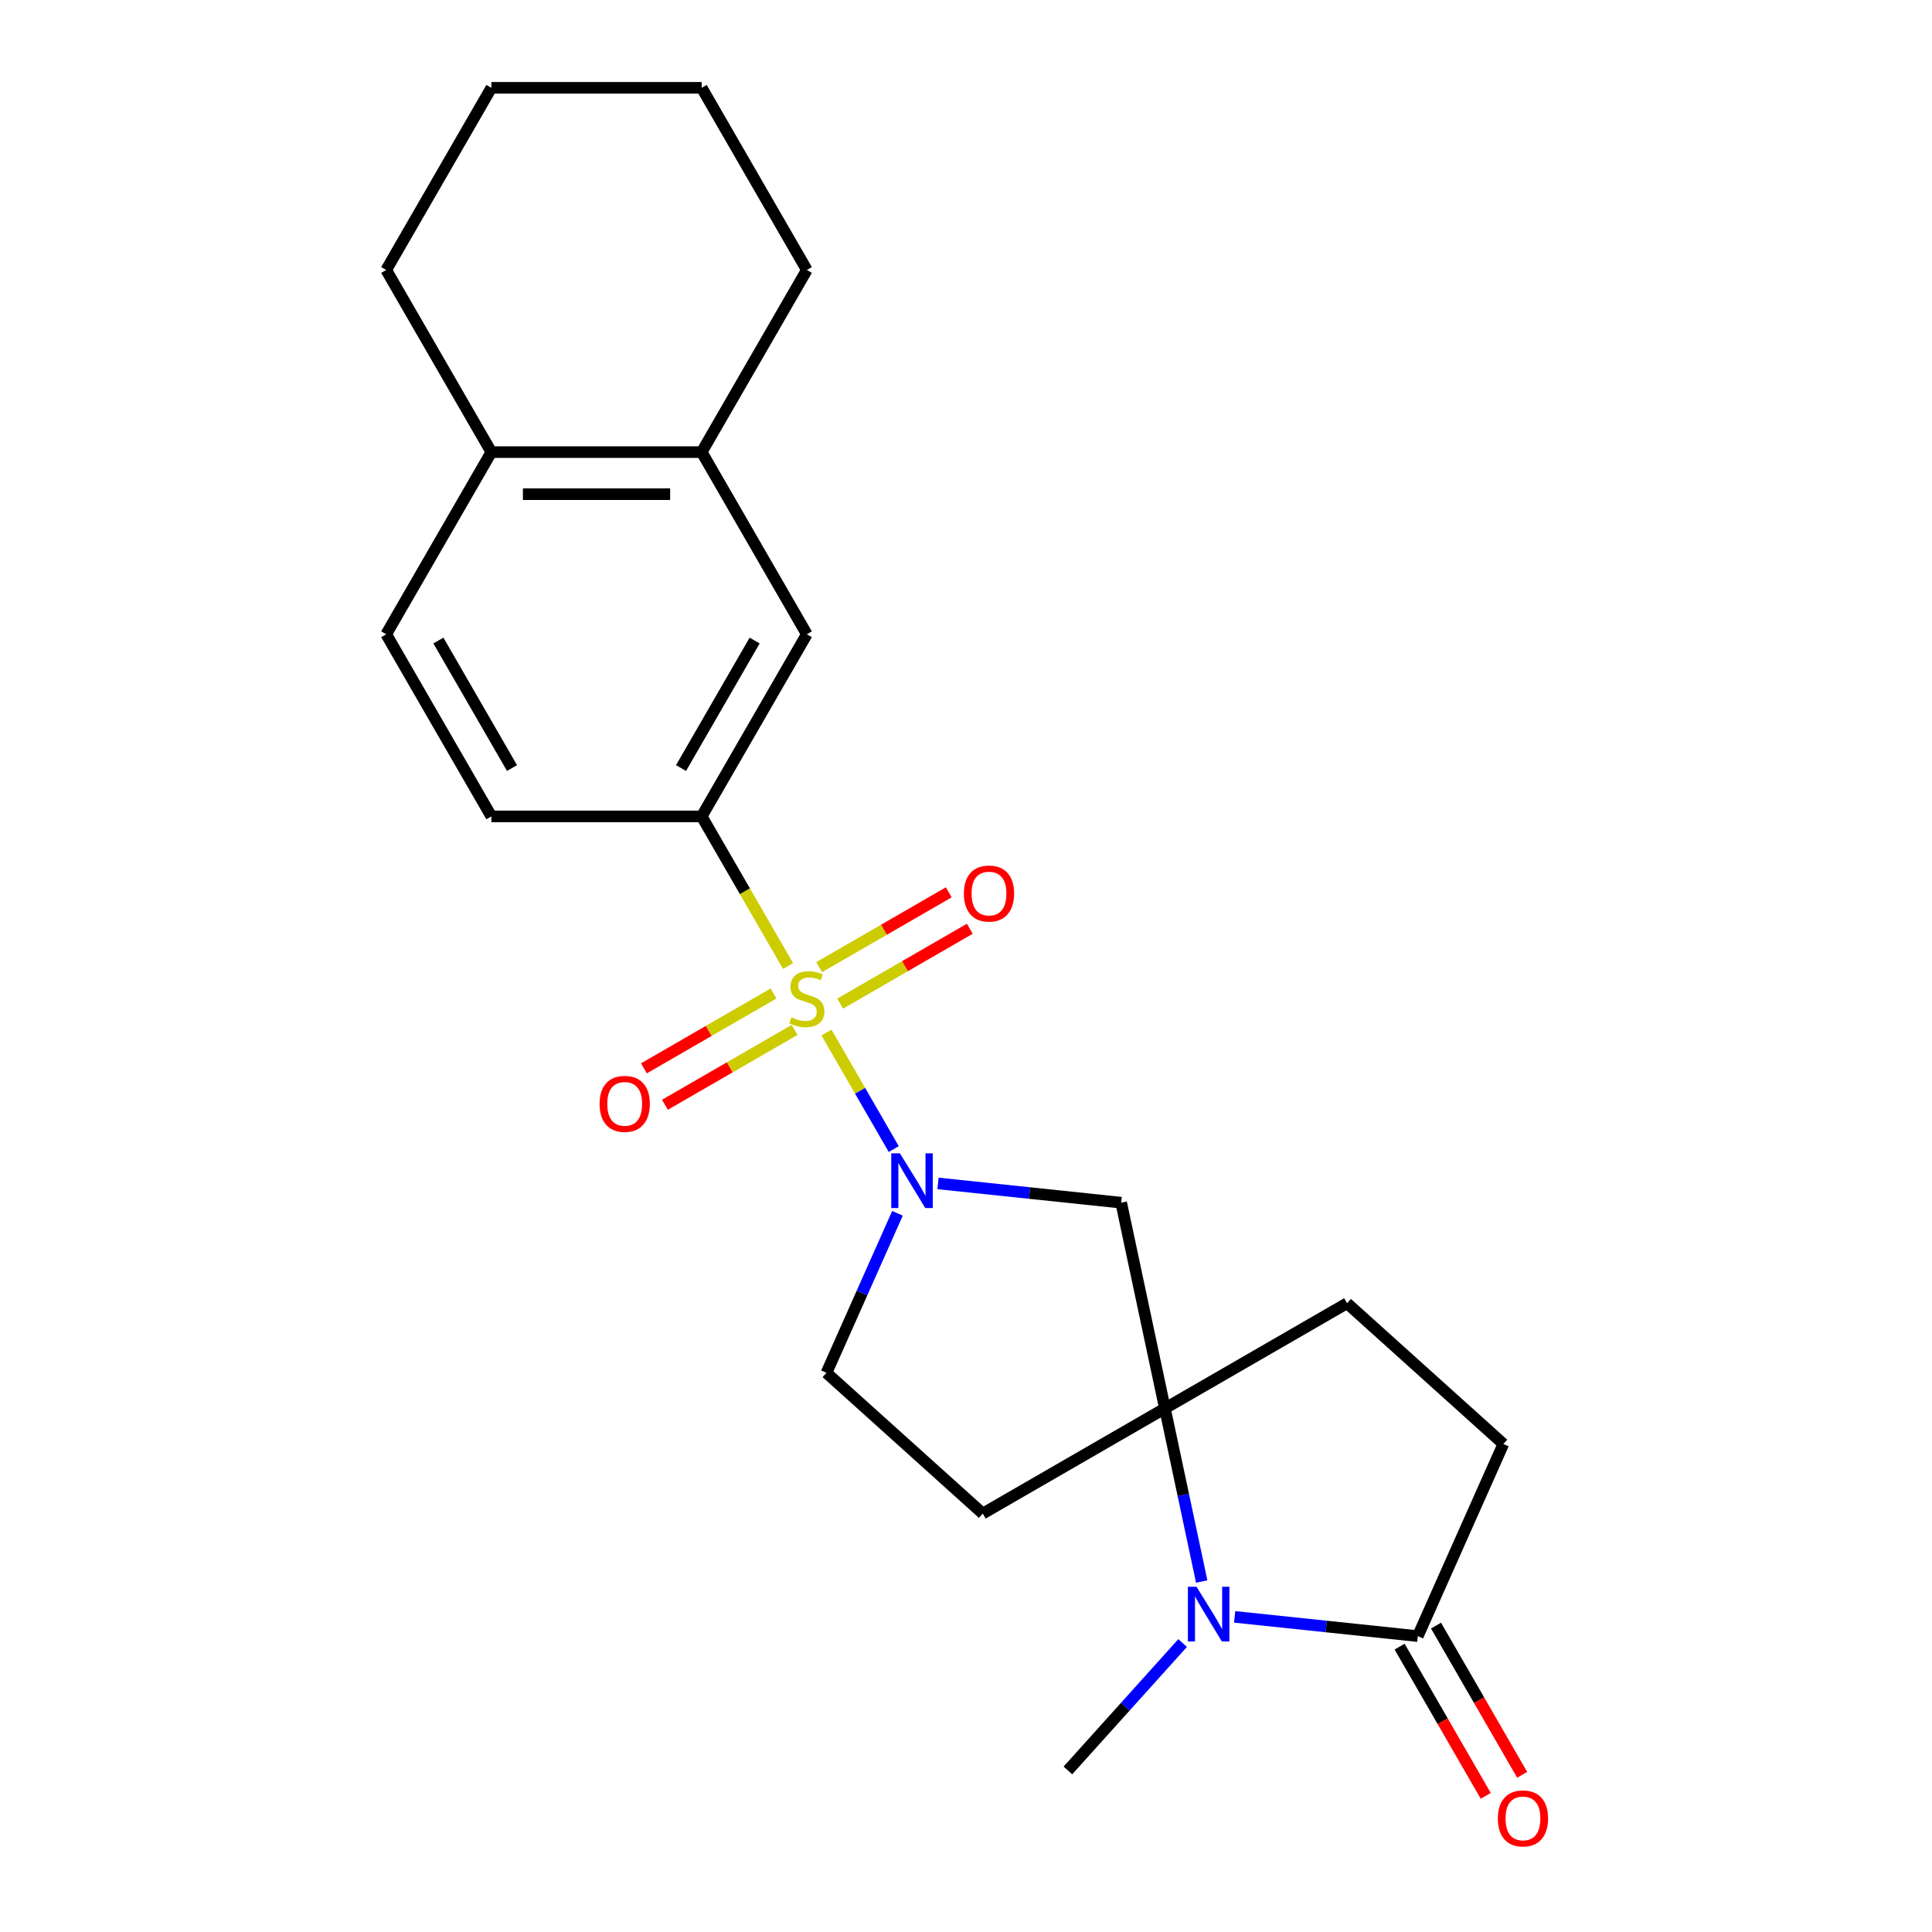 <?xml version='1.0' encoding='iso-8859-1'?>
<svg version='1.1' baseProfile='full'
              xmlns='http://www.w3.org/2000/svg'
                      xmlns:rdkit='http://www.rdkit.org/xml'
                      xmlns:xlink='http://www.w3.org/1999/xlink'
                  xml:space='preserve'
width='1000px' height='1000px' viewBox='0 0 1000 1000'>
<!-- END OF HEADER -->
<rect style='opacity:1.0;fill:#FFFFFF;stroke:none' width='1000' height='1000' x='0' y='0'> </rect>
<path class='bond-0' d='M 427.785,534.448 L 445.193,564.599' style='fill:none;fill-rule:evenodd;stroke:#CCCC00;stroke-width:6px;stroke-linecap:butt;stroke-linejoin:miter;stroke-opacity:1' />
<path class='bond-0' d='M 445.193,564.599 L 462.601,594.751' style='fill:none;fill-rule:evenodd;stroke:#0000FF;stroke-width:6px;stroke-linecap:butt;stroke-linejoin:miter;stroke-opacity:1' />
<path class='bond-3' d='M 407.899,500.005 L 385.545,461.286' style='fill:none;fill-rule:evenodd;stroke:#CCCC00;stroke-width:6px;stroke-linecap:butt;stroke-linejoin:miter;stroke-opacity:1' />
<path class='bond-3' d='M 385.545,461.286 L 363.191,422.568' style='fill:none;fill-rule:evenodd;stroke:#000000;stroke-width:6px;stroke-linecap:butt;stroke-linejoin:miter;stroke-opacity:1' />
<path class='bond-7' d='M 400.378,514.232 L 366.83,533.601' style='fill:none;fill-rule:evenodd;stroke:#CCCC00;stroke-width:6px;stroke-linecap:butt;stroke-linejoin:miter;stroke-opacity:1' />
<path class='bond-7' d='M 366.83,533.601 L 333.282,552.97' style='fill:none;fill-rule:evenodd;stroke:#FF0000;stroke-width:6px;stroke-linecap:butt;stroke-linejoin:miter;stroke-opacity:1' />
<path class='bond-7' d='M 411.265,533.088 L 377.717,552.457' style='fill:none;fill-rule:evenodd;stroke:#CCCC00;stroke-width:6px;stroke-linecap:butt;stroke-linejoin:miter;stroke-opacity:1' />
<path class='bond-7' d='M 377.717,552.457 L 344.169,571.826' style='fill:none;fill-rule:evenodd;stroke:#FF0000;stroke-width:6px;stroke-linecap:butt;stroke-linejoin:miter;stroke-opacity:1' />
<path class='bond-8' d='M 434.868,519.46 L 468.416,500.092' style='fill:none;fill-rule:evenodd;stroke:#CCCC00;stroke-width:6px;stroke-linecap:butt;stroke-linejoin:miter;stroke-opacity:1' />
<path class='bond-8' d='M 468.416,500.092 L 501.964,480.723' style='fill:none;fill-rule:evenodd;stroke:#FF0000;stroke-width:6px;stroke-linecap:butt;stroke-linejoin:miter;stroke-opacity:1' />
<path class='bond-8' d='M 423.981,500.605 L 457.529,481.236' style='fill:none;fill-rule:evenodd;stroke:#CCCC00;stroke-width:6px;stroke-linecap:butt;stroke-linejoin:miter;stroke-opacity:1' />
<path class='bond-8' d='M 457.529,481.236 L 491.077,461.867' style='fill:none;fill-rule:evenodd;stroke:#FF0000;stroke-width:6px;stroke-linecap:butt;stroke-linejoin:miter;stroke-opacity:1' />
<path class='bond-4' d='M 485.516,612.539 L 532.919,617.522' style='fill:none;fill-rule:evenodd;stroke:#0000FF;stroke-width:6px;stroke-linecap:butt;stroke-linejoin:miter;stroke-opacity:1' />
<path class='bond-4' d='M 532.919,617.522 L 580.321,622.504' style='fill:none;fill-rule:evenodd;stroke:#000000;stroke-width:6px;stroke-linecap:butt;stroke-linejoin:miter;stroke-opacity:1' />
<path class='bond-10' d='M 464.538,628.006 L 446.157,669.291' style='fill:none;fill-rule:evenodd;stroke:#0000FF;stroke-width:6px;stroke-linecap:butt;stroke-linejoin:miter;stroke-opacity:1' />
<path class='bond-10' d='M 446.157,669.291 L 427.776,710.576' style='fill:none;fill-rule:evenodd;stroke:#000000;stroke-width:6px;stroke-linecap:butt;stroke-linejoin:miter;stroke-opacity:1' />
<path class='bond-1' d='M 602.955,728.988 L 580.321,622.504' style='fill:none;fill-rule:evenodd;stroke:#000000;stroke-width:6px;stroke-linecap:butt;stroke-linejoin:miter;stroke-opacity:1' />
<path class='bond-2' d='M 602.955,728.988 L 612.478,773.79' style='fill:none;fill-rule:evenodd;stroke:#000000;stroke-width:6px;stroke-linecap:butt;stroke-linejoin:miter;stroke-opacity:1' />
<path class='bond-2' d='M 612.478,773.79 L 622.001,818.591' style='fill:none;fill-rule:evenodd;stroke:#0000FF;stroke-width:6px;stroke-linecap:butt;stroke-linejoin:miter;stroke-opacity:1' />
<path class='bond-12' d='M 602.955,728.988 L 697.234,674.557' style='fill:none;fill-rule:evenodd;stroke:#000000;stroke-width:6px;stroke-linecap:butt;stroke-linejoin:miter;stroke-opacity:1' />
<path class='bond-23' d='M 602.955,728.988 L 508.677,783.42' style='fill:none;fill-rule:evenodd;stroke:#000000;stroke-width:6px;stroke-linecap:butt;stroke-linejoin:miter;stroke-opacity:1' />
<path class='bond-5' d='M 639.051,836.887 L 686.454,841.87' style='fill:none;fill-rule:evenodd;stroke:#0000FF;stroke-width:6px;stroke-linecap:butt;stroke-linejoin:miter;stroke-opacity:1' />
<path class='bond-5' d='M 686.454,841.87 L 733.856,846.852' style='fill:none;fill-rule:evenodd;stroke:#000000;stroke-width:6px;stroke-linecap:butt;stroke-linejoin:miter;stroke-opacity:1' />
<path class='bond-18' d='M 612.128,850.423 L 582.437,883.398' style='fill:none;fill-rule:evenodd;stroke:#0000FF;stroke-width:6px;stroke-linecap:butt;stroke-linejoin:miter;stroke-opacity:1' />
<path class='bond-18' d='M 582.437,883.398 L 552.746,916.374' style='fill:none;fill-rule:evenodd;stroke:#000000;stroke-width:6px;stroke-linecap:butt;stroke-linejoin:miter;stroke-opacity:1' />
<path class='bond-6' d='M 363.191,422.568 L 417.623,328.29' style='fill:none;fill-rule:evenodd;stroke:#000000;stroke-width:6px;stroke-linecap:butt;stroke-linejoin:miter;stroke-opacity:1' />
<path class='bond-6' d='M 352.5,397.54 L 390.603,331.545' style='fill:none;fill-rule:evenodd;stroke:#000000;stroke-width:6px;stroke-linecap:butt;stroke-linejoin:miter;stroke-opacity:1' />
<path class='bond-16' d='M 363.191,422.568 L 254.328,422.568' style='fill:none;fill-rule:evenodd;stroke:#000000;stroke-width:6px;stroke-linecap:butt;stroke-linejoin:miter;stroke-opacity:1' />
<path class='bond-15' d='M 724.428,852.295 L 746.725,890.913' style='fill:none;fill-rule:evenodd;stroke:#000000;stroke-width:6px;stroke-linecap:butt;stroke-linejoin:miter;stroke-opacity:1' />
<path class='bond-15' d='M 746.725,890.913 L 769.021,929.532' style='fill:none;fill-rule:evenodd;stroke:#FF0000;stroke-width:6px;stroke-linecap:butt;stroke-linejoin:miter;stroke-opacity:1' />
<path class='bond-15' d='M 743.284,841.409 L 765.58,880.027' style='fill:none;fill-rule:evenodd;stroke:#000000;stroke-width:6px;stroke-linecap:butt;stroke-linejoin:miter;stroke-opacity:1' />
<path class='bond-15' d='M 765.58,880.027 L 787.877,918.645' style='fill:none;fill-rule:evenodd;stroke:#FF0000;stroke-width:6px;stroke-linecap:butt;stroke-linejoin:miter;stroke-opacity:1' />
<path class='bond-25' d='M 733.856,846.852 L 778.135,747.4' style='fill:none;fill-rule:evenodd;stroke:#000000;stroke-width:6px;stroke-linecap:butt;stroke-linejoin:miter;stroke-opacity:1' />
<path class='bond-11' d='M 417.623,328.29 L 363.191,234.011' style='fill:none;fill-rule:evenodd;stroke:#000000;stroke-width:6px;stroke-linecap:butt;stroke-linejoin:miter;stroke-opacity:1' />
<path class='bond-9' d='M 508.677,783.42 L 427.776,710.576' style='fill:none;fill-rule:evenodd;stroke:#000000;stroke-width:6px;stroke-linecap:butt;stroke-linejoin:miter;stroke-opacity:1' />
<path class='bond-19' d='M 363.191,234.011 L 417.623,139.733' style='fill:none;fill-rule:evenodd;stroke:#000000;stroke-width:6px;stroke-linecap:butt;stroke-linejoin:miter;stroke-opacity:1' />
<path class='bond-24' d='M 363.191,234.011 L 254.328,234.011' style='fill:none;fill-rule:evenodd;stroke:#000000;stroke-width:6px;stroke-linecap:butt;stroke-linejoin:miter;stroke-opacity:1' />
<path class='bond-24' d='M 346.862,255.784 L 270.658,255.784' style='fill:none;fill-rule:evenodd;stroke:#000000;stroke-width:6px;stroke-linecap:butt;stroke-linejoin:miter;stroke-opacity:1' />
<path class='bond-13' d='M 697.234,674.557 L 778.135,747.4' style='fill:none;fill-rule:evenodd;stroke:#000000;stroke-width:6px;stroke-linecap:butt;stroke-linejoin:miter;stroke-opacity:1' />
<path class='bond-14' d='M 254.328,234.011 L 199.896,328.29' style='fill:none;fill-rule:evenodd;stroke:#000000;stroke-width:6px;stroke-linecap:butt;stroke-linejoin:miter;stroke-opacity:1' />
<path class='bond-20' d='M 254.328,234.011 L 199.896,139.733' style='fill:none;fill-rule:evenodd;stroke:#000000;stroke-width:6px;stroke-linecap:butt;stroke-linejoin:miter;stroke-opacity:1' />
<path class='bond-17' d='M 254.328,422.568 L 199.896,328.29' style='fill:none;fill-rule:evenodd;stroke:#000000;stroke-width:6px;stroke-linecap:butt;stroke-linejoin:miter;stroke-opacity:1' />
<path class='bond-17' d='M 265.019,397.54 L 226.917,331.545' style='fill:none;fill-rule:evenodd;stroke:#000000;stroke-width:6px;stroke-linecap:butt;stroke-linejoin:miter;stroke-opacity:1' />
<path class='bond-21' d='M 417.623,139.733 L 363.191,45.455' style='fill:none;fill-rule:evenodd;stroke:#000000;stroke-width:6px;stroke-linecap:butt;stroke-linejoin:miter;stroke-opacity:1' />
<path class='bond-22' d='M 199.896,139.733 L 254.328,45.455' style='fill:none;fill-rule:evenodd;stroke:#000000;stroke-width:6px;stroke-linecap:butt;stroke-linejoin:miter;stroke-opacity:1' />
<path class='bond-26' d='M 363.191,45.455 L 254.328,45.455' style='fill:none;fill-rule:evenodd;stroke:#000000;stroke-width:6px;stroke-linecap:butt;stroke-linejoin:miter;stroke-opacity:1' />
<path  class='atom-0' d='M 409.623 526.566
Q 409.943 526.686, 411.263 527.246
Q 412.583 527.806, 414.023 528.166
Q 415.503 528.486, 416.943 528.486
Q 419.623 528.486, 421.183 527.206
Q 422.743 525.886, 422.743 523.606
Q 422.743 522.046, 421.943 521.086
Q 421.183 520.126, 419.983 519.606
Q 418.783 519.086, 416.783 518.486
Q 414.263 517.726, 412.743 517.006
Q 411.263 516.286, 410.183 514.766
Q 409.143 513.246, 409.143 510.686
Q 409.143 507.126, 411.543 504.926
Q 413.983 502.726, 418.783 502.726
Q 422.063 502.726, 425.783 504.286
L 424.863 507.366
Q 421.463 505.966, 418.903 505.966
Q 416.143 505.966, 414.623 507.126
Q 413.103 508.246, 413.143 510.206
Q 413.143 511.726, 413.903 512.646
Q 414.703 513.566, 415.823 514.086
Q 416.983 514.606, 418.903 515.206
Q 421.463 516.006, 422.983 516.806
Q 424.503 517.606, 425.583 519.246
Q 426.703 520.846, 426.703 523.606
Q 426.703 527.526, 424.063 529.646
Q 421.463 531.726, 417.103 531.726
Q 414.583 531.726, 412.663 531.166
Q 410.783 530.646, 408.543 529.726
L 409.623 526.566
' fill='#CCCC00'/>
<path  class='atom-1' d='M 465.795 596.965
L 475.075 611.965
Q 475.995 613.445, 477.475 616.125
Q 478.955 618.805, 479.035 618.965
L 479.035 596.965
L 482.795 596.965
L 482.795 625.285
L 478.915 625.285
L 468.955 608.885
Q 467.795 606.965, 466.555 604.765
Q 465.355 602.565, 464.995 601.885
L 464.995 625.285
L 461.315 625.285
L 461.315 596.965
L 465.795 596.965
' fill='#0000FF'/>
<path  class='atom-3' d='M 619.329 821.313
L 628.609 836.313
Q 629.529 837.793, 631.009 840.473
Q 632.489 843.153, 632.569 843.313
L 632.569 821.313
L 636.329 821.313
L 636.329 849.633
L 632.449 849.633
L 622.489 833.233
Q 621.329 831.313, 620.089 829.113
Q 618.889 826.913, 618.529 826.233
L 618.529 849.633
L 614.849 849.633
L 614.849 821.313
L 619.329 821.313
' fill='#0000FF'/>
<path  class='atom-8' d='M 310.345 571.358
Q 310.345 564.558, 313.705 560.758
Q 317.065 556.958, 323.345 556.958
Q 329.625 556.958, 332.985 560.758
Q 336.345 564.558, 336.345 571.358
Q 336.345 578.238, 332.945 582.158
Q 329.545 586.038, 323.345 586.038
Q 317.105 586.038, 313.705 582.158
Q 310.345 578.278, 310.345 571.358
M 323.345 582.838
Q 327.665 582.838, 329.985 579.958
Q 332.345 577.038, 332.345 571.358
Q 332.345 565.798, 329.985 562.998
Q 327.665 560.158, 323.345 560.158
Q 319.025 560.158, 316.665 562.958
Q 314.345 565.758, 314.345 571.358
Q 314.345 577.078, 316.665 579.958
Q 319.025 582.838, 323.345 582.838
' fill='#FF0000'/>
<path  class='atom-9' d='M 498.901 462.495
Q 498.901 455.695, 502.261 451.895
Q 505.621 448.095, 511.901 448.095
Q 518.181 448.095, 521.541 451.895
Q 524.901 455.695, 524.901 462.495
Q 524.901 469.375, 521.501 473.295
Q 518.101 477.175, 511.901 477.175
Q 505.661 477.175, 502.261 473.295
Q 498.901 469.415, 498.901 462.495
M 511.901 473.975
Q 516.221 473.975, 518.541 471.095
Q 520.901 468.175, 520.901 462.495
Q 520.901 456.935, 518.541 454.135
Q 516.221 451.295, 511.901 451.295
Q 507.581 451.295, 505.221 454.095
Q 502.901 456.895, 502.901 462.495
Q 502.901 468.215, 505.221 471.095
Q 507.581 473.975, 511.901 473.975
' fill='#FF0000'/>
<path  class='atom-16' d='M 775.288 941.21
Q 775.288 934.41, 778.648 930.61
Q 782.008 926.81, 788.288 926.81
Q 794.568 926.81, 797.928 930.61
Q 801.288 934.41, 801.288 941.21
Q 801.288 948.09, 797.888 952.01
Q 794.488 955.89, 788.288 955.89
Q 782.048 955.89, 778.648 952.01
Q 775.288 948.13, 775.288 941.21
M 788.288 952.69
Q 792.608 952.69, 794.928 949.81
Q 797.288 946.89, 797.288 941.21
Q 797.288 935.65, 794.928 932.85
Q 792.608 930.01, 788.288 930.01
Q 783.968 930.01, 781.608 932.81
Q 779.288 935.61, 779.288 941.21
Q 779.288 946.93, 781.608 949.81
Q 783.968 952.69, 788.288 952.69
' fill='#FF0000'/>
</svg>
